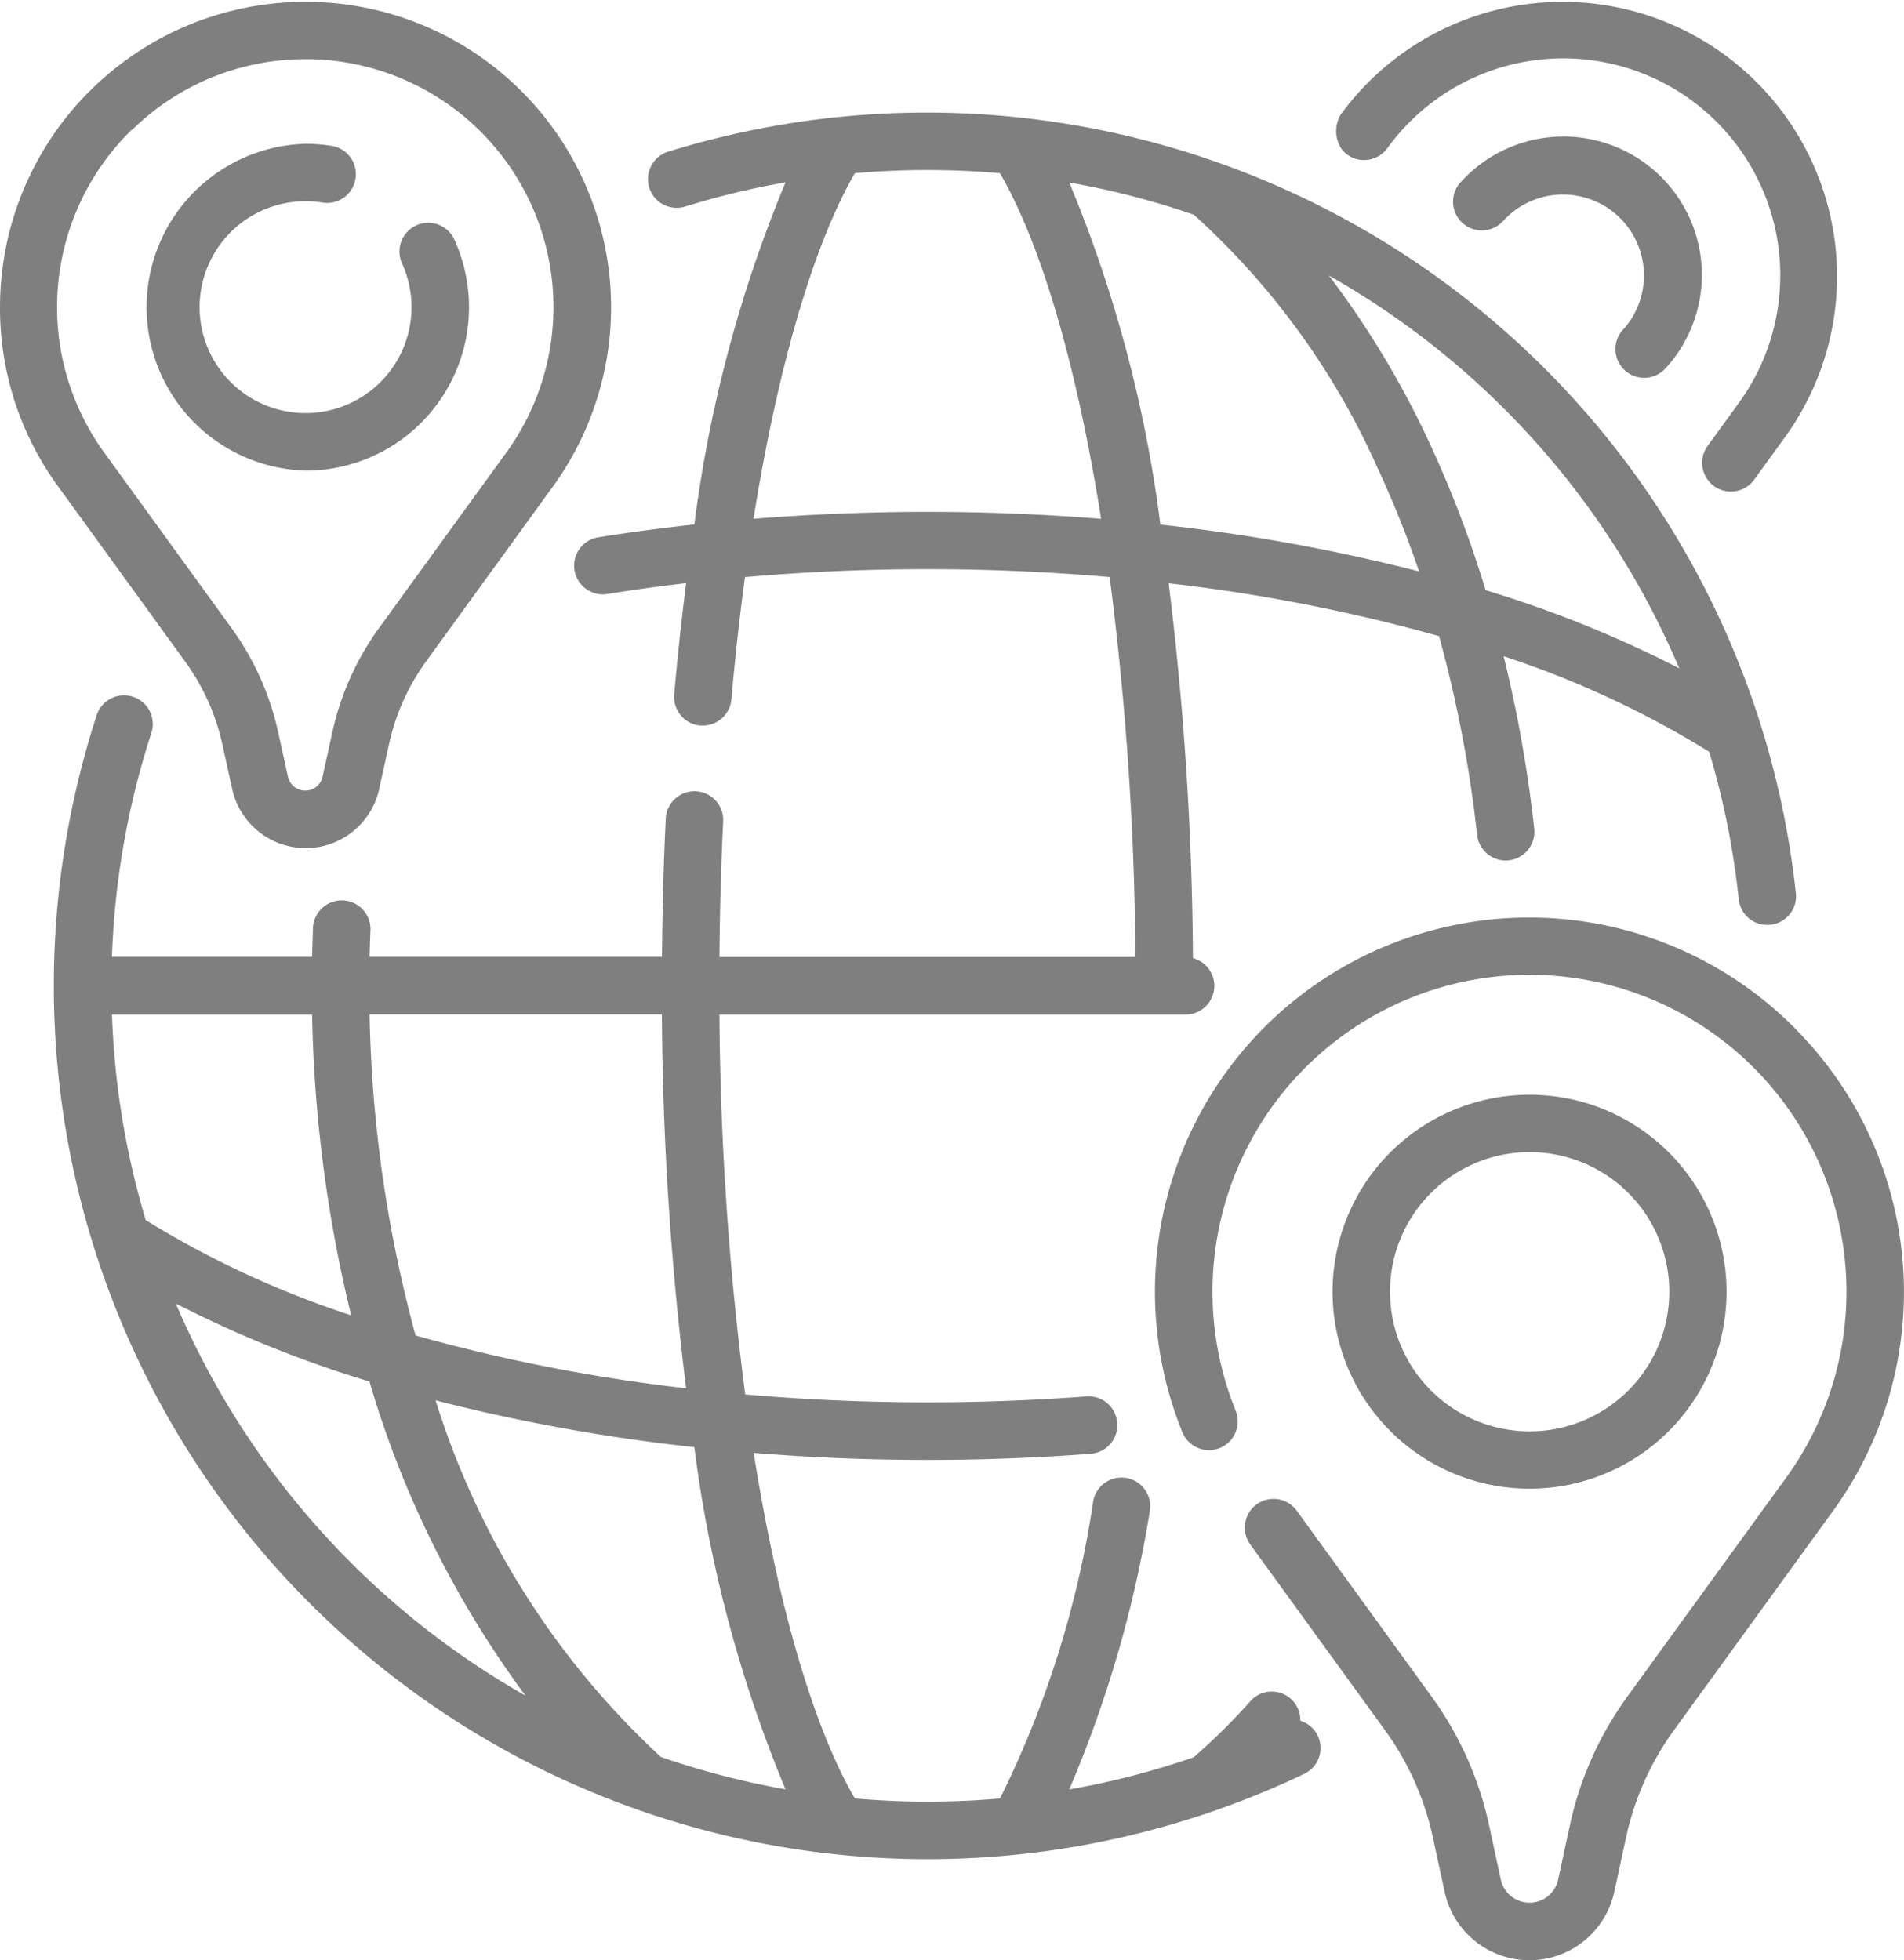 <svg xmlns="http://www.w3.org/2000/svg" width="60" height="61.781" viewBox="0 0 60 61.781">
  <g id="about-earth" transform="translate(-7.377 0)" opacity="0.5">
    <path id="パス_1236" data-name="パス 1236" d="M366.28,296.214a6.208,6.208,0,1,0-4.694,2.145A6.2,6.2,0,0,0,366.28,296.214Zm-9.091-4.063a4.394,4.394,0,0,1,1.072-2.878h0a4.4,4.4,0,1,1-1.072,2.878Z" transform="translate(-306.009 -251.438)"/>
    <path id="パス_1237" data-name="パス 1237" d="M329.205,243.106a11.792,11.792,0,0,0-19.3,12.744.906.906,0,0,0,1.678-.683,9.989,9.989,0,1,1,17.269,2.2l-4.925,6.791a10.766,10.766,0,0,0-1.818,4.071l-.369,1.706a.924.924,0,0,1-1.806,0l-.369-1.706a10.766,10.766,0,0,0-1.819-4.071l-4.255-5.867a.906.906,0,0,0-1.466,1.064l4.255,5.867a8.965,8.965,0,0,1,1.514,3.39l.369,1.706a2.735,2.735,0,0,0,5.347,0l.369-1.706a8.966,8.966,0,0,1,1.514-3.39l4.919-6.782a11.771,11.771,0,0,0-1.109-15.333Z" transform="translate(-265.262 -210.693)"/>
    <path id="パス_1238" data-name="パス 1238" d="M49.631,47.851a5.151,5.151,0,0,0,4.677-7.311.906.906,0,0,0-1.644.76,3.339,3.339,0,1,1-3.033-1.941,3.4,3.4,0,0,1,.511.039.906.906,0,1,0,.274-1.79,5.208,5.208,0,0,0-.785-.059,5.152,5.152,0,0,0,0,10.3Z" transform="translate(-32.626 -33.017)"/>
    <path id="パス_1239" data-name="パス 1239" d="M13.211,21.243a7,7,0,0,1,1.182,2.646l.3,1.366a2.371,2.371,0,0,0,4.634,0l.3-1.366A7,7,0,0,1,20.8,21.243l3.937-5.429a9.628,9.628,0,1,0-17.36-5.739,9.541,9.541,0,0,0,1.891,5.73ZM11.544,4.483A7.757,7.757,0,0,1,17,2.258l.19,0a7.817,7.817,0,0,1,6.082,12.481l-3.943,5.437a8.8,8.8,0,0,0-1.486,3.327l-.3,1.366a.559.559,0,0,1-1.093,0l-.3-1.366a8.8,8.8,0,0,0-1.486-3.327l-3.949-5.446a7.817,7.817,0,0,1,.816-10.251Z" transform="translate(0 -0.392)"/>
    <path id="パス_1240" data-name="パス 1240" d="M392.111,41.632a.906.906,0,1,0,1.337,1.222l.016-.017c.022-.024.044-.047.063-.07a4.362,4.362,0,0,0-6.579-5.729.906.906,0,0,0,1.363,1.193,2.551,2.551,0,0,1,3.847,3.35Z" transform="translate(-333.573 -31.259)"/>
    <path id="パス_1241" data-name="パス 1241" d="M356.655,4.875a.906.906,0,0,0,1.264-.207,6.84,6.84,0,1,1,11.046,8.07l-.936,1.291a.906.906,0,1,0,1.466,1.063l.93-1.282a8.651,8.651,0,1,0-13.977-10.2,1.011,1.011,0,0,0,.063,1.135.9.9,0,0,0,.144.129Z" transform="translate(-306.821 0)"/>
    <path id="パス_1242" data-name="パス 1242" d="M60.741,80.078a.9.9,0,0,0-1.581-.608,19.078,19.078,0,0,1-1.784,1.761,25.279,25.279,0,0,1-3.916,1.011A37.56,37.56,0,0,0,56,73.463a.906.906,0,0,0-1.782-.326,31.488,31.488,0,0,1-2.94,9.391q-1.134.1-2.287.1c-.771,0-1.534-.036-2.289-.1-1.334-2.308-2.436-6.169-3.186-10.892,1.793.146,3.623.221,5.475.221,1.715,0,3.445-.065,5.145-.193A.906.906,0,1,0,54,69.855c-1.654.125-3.339.188-5.009.188-1.947,0-3.869-.086-5.743-.249a97.862,97.862,0,0,1-.812-11.973H57.122a.905.905,0,0,0,.235-1.78,100.109,100.109,0,0,0-.765-11.814,54.4,54.4,0,0,1,8.521,1.665,39.943,39.943,0,0,1,1.2,6.266.906.906,0,0,0,.9.806.919.919,0,0,0,.1-.006.906.906,0,0,0,.8-1,42.026,42.026,0,0,0-.964-5.431,30.132,30.132,0,0,1,6.476,3.01,25.592,25.592,0,0,1,.937,4.692.906.906,0,0,0,1.8-.187A27.548,27.548,0,0,0,40.793,30.632a.906.906,0,0,0,.539,1.729,25.528,25.528,0,0,1,3.188-.772,41.777,41.777,0,0,0-2.874,10.785c-1.032.113-2.053.247-3.057.408a.906.906,0,0,0,.287,1.788q1.24-.2,2.511-.347-.217,1.7-.376,3.507a.906.906,0,0,0,.823.981c.027,0,.054,0,.08,0a.906.906,0,0,0,.9-.827c.116-1.327.26-2.613.426-3.852,1.885-.164,3.807-.25,5.75-.25s3.869.086,5.743.249a97.862,97.862,0,0,1,.812,11.973H42.436c.012-1.443.051-2.884.119-4.3a.906.906,0,0,0-1.809-.088c-.07,1.441-.109,2.912-.121,4.384H31.413c.006-.263.014-.532.025-.814a.906.906,0,1,0-1.81-.071c-.012.306-.021.6-.027.885H23.293a25.657,25.657,0,0,1,1.233-7.029.906.906,0,1,0-1.723-.558A27.536,27.536,0,0,0,60.856,81.756a.9.9,0,0,0-.115-1.678Zm-4.409-37.7a41.786,41.786,0,0,0-2.871-10.783,25.644,25.644,0,0,1,3.923,1.015,23.792,23.792,0,0,1,5.785,7.967,32.785,32.785,0,0,1,1.314,3.276,57.876,57.876,0,0,0-8.151-1.475Zm16.349,4.529a36.527,36.527,0,0,0-6.1-2.463,35.42,35.42,0,0,0-1.766-4.634,28.657,28.657,0,0,0-3.175-5.284A25.781,25.781,0,0,1,72.681,46.906ZM48.99,41.976c-1.849,0-3.679.075-5.48.219.761-4.757,1.882-8.622,3.193-10.893q1.137-.1,2.286-.1t2.288.1c1.334,2.308,2.437,6.17,3.187,10.894C52.672,42.052,50.841,41.976,48.99,41.976ZM44.518,82.239a25.494,25.494,0,0,1-3.926-1.019,25.692,25.692,0,0,1-7.1-11.239,57.915,57.915,0,0,0,8.153,1.474A41.789,41.789,0,0,0,44.518,82.239ZM41.387,69.6a54.384,54.384,0,0,1-8.526-1.666,41.288,41.288,0,0,1-1.449-10.116h9.211A100.131,100.131,0,0,0,41.387,69.6ZM23.294,57.821H29.6A43.347,43.347,0,0,0,30.831,67.3,30.148,30.148,0,0,1,24.358,64.3a25.6,25.6,0,0,1-1.064-6.477Zm2.013,9.108a36.551,36.551,0,0,0,6.1,2.458,31.563,31.563,0,0,0,4.917,9.9A25.874,25.874,0,0,1,25.306,66.929Z" transform="translate(-12.388 -25.843)"/>
  </g>
</svg>
